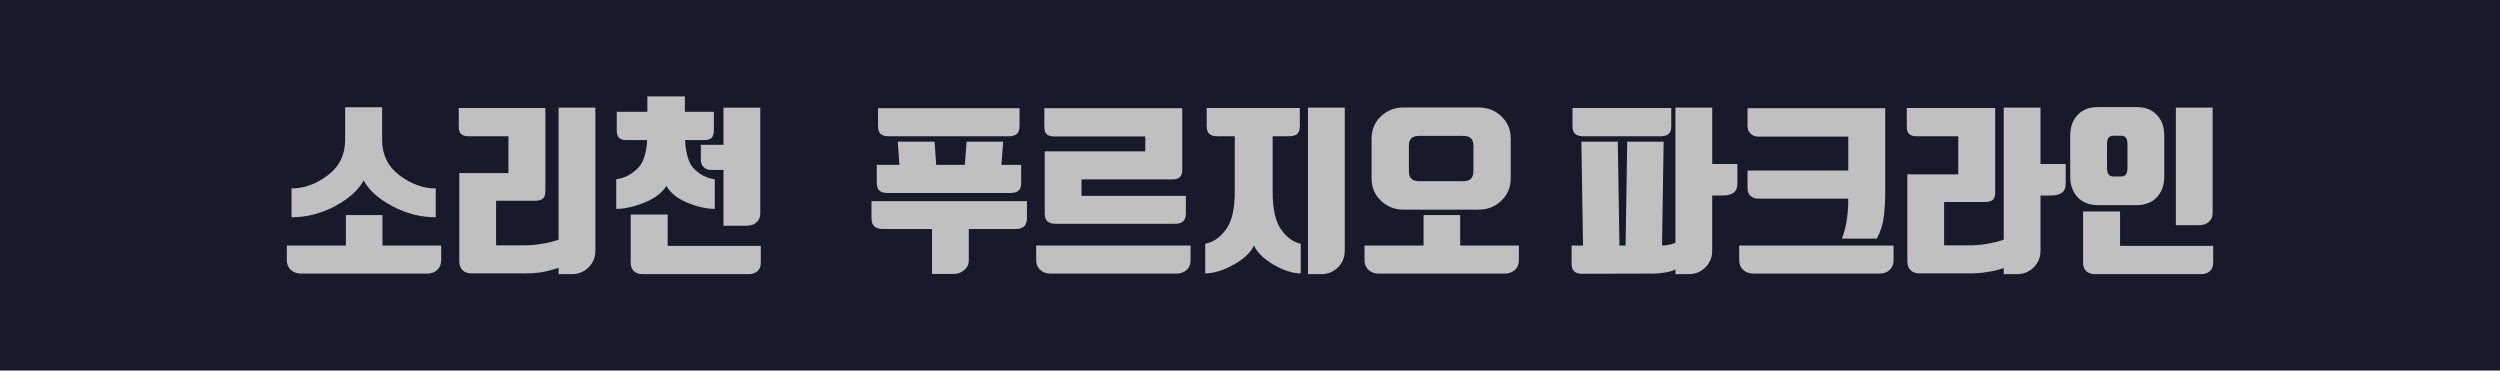 <?xml version="1.0" encoding="UTF-8"?>
<svg id="Layer_1" xmlns="http://www.w3.org/2000/svg" version="1.1" viewBox="0 0 524.828 77.788">
  <!-- Generator: Adobe Illustrator 29.1.0, SVG Export Plug-In . SVG Version: 2.1.0 Build 142)  -->
  <defs>
    <style>
      .st0 {
        fill: silver;
      }

      .st1 {
        fill: #19192c;
      }
    </style>
  </defs>
  <rect class="st1" x="-3.343" width="531.514" height="77.788"/>
  <g>
    <path class="st0" d="M72.612,51.541v-6.39h7.684v6.39h12.324v3.081c0,.862-.279,1.546-.837,2.054-.558.507-1.281.761-2.168.761h-26.398c-.862,0-1.578-.254-2.149-.761-.57-.508-.856-1.192-.856-2.054v-3.081h12.4ZM76.34,37.886c-1.116,2.054-3.126,3.855-6.029,5.401-2.904,1.547-5.94,2.32-9.11,2.32v-6.048c2.637,0,5.173-.919,7.607-2.758,2.434-1.838,3.651-4.33,3.651-7.474v-6.809h7.759v6.809c0,3.145,1.217,5.636,3.652,7.474,2.434,1.839,4.97,2.758,7.607,2.758v6.048c-3.17,0-6.207-.773-9.11-2.32-2.904-1.546-4.914-3.347-6.029-5.401Z"/>
    <path class="st0" d="M124.989,52.606c0,1.395-.476,2.568-1.426,3.519s-2.124,1.426-3.519,1.426h-2.776v-1.293c-1.801.532-3.119.849-3.956.951-.862.126-1.965.19-3.309.19h-10.917c-.863,0-1.521-.223-1.978-.666-.457-.444-.685-1.097-.685-1.958v-18.448h10.308v-7.721h-8.292c-.736,0-1.274-.152-1.616-.457s-.514-.824-.514-1.56v-3.917h18.182v17.458c0,.736-.171,1.255-.514,1.56s-.881.457-1.616.457h-8.216v9.357h6.352c.837,0,1.902-.102,3.195-.304,1.242-.203,2.435-.495,3.576-.875v-27.729h7.721v30.011Z"/>
    <path class="st0" d="M139.899,39.027c-.913,1.445-2.435,2.605-4.564,3.48s-4.121,1.325-5.972,1.351v-6.238c1.597-.177,3.081-.913,4.45-2.206,1.191-1.116,1.876-3.119,2.054-6.01h-4.374c-.736,0-1.255-.165-1.56-.495-.304-.329-.457-.862-.457-1.598v-3.842h6.428v-3.233h7.874v3.233h6.085v3.842c0,.736-.146,1.269-.437,1.598-.292.33-.806.495-1.541.495h-4.07c.152,2.891.773,4.894,1.864,6.01,1.293,1.293,2.751,2.029,4.374,2.206v6.238c-1.852-.025-3.804-.476-5.858-1.351-2.054-.875-3.487-2.035-4.298-3.48ZM134.916,57.551c-.786,0-1.401-.209-1.845-.627-.444-.418-.666-1.008-.666-1.769v-10.118h7.759v6.581h19.551v3.538c0,.761-.228,1.35-.685,1.769s-1.078.627-1.864.627h-22.251ZM159.602,44.809c0,.786-.267,1.414-.799,1.883-.533.47-1.243.704-2.13.704h-4.792v-11.715h-2.586c-.634,0-1.154-.196-1.56-.589-.406-.393-.608-.906-.608-1.541v-3.157h4.754v-7.797h7.722v22.213Z"/>
    <path class="st0" d="M203.382,48.08v6.657c0,.761-.317,1.413-.951,1.959-.634.545-1.357.817-2.168.817h-4.603v-9.433h-10.27c-.812,0-1.42-.184-1.826-.551-.406-.367-.608-.957-.608-1.769v-3.537h32.635v3.537c0,.812-.203,1.402-.608,1.769-.406.368-1.015.551-1.826.551h-9.775ZM214.374,38.419c0,.736-.185,1.268-.552,1.598-.368.33-.919.494-1.655.494h-25.903c-.736,0-1.288-.165-1.655-.494-.368-.33-.551-.862-.551-1.598v-3.804h4.754l-.342-4.869h7.722l.342,4.869h6.01l.38-4.869h7.683l-.38,4.869h4.146v3.804ZM214.032,22.709v3.804c0,.736-.184,1.269-.551,1.598-.368.33-.919.495-1.655.495h-25.294c-.736,0-1.287-.165-1.654-.495-.368-.329-.552-.862-.552-1.598v-3.804h29.707Z"/>
    <path class="st0" d="M249.939,51.541v3.081c0,.862-.279,1.546-.838,2.054-.559.507-1.281.761-2.168.761h-26.397c-.862,0-1.578-.254-2.149-.761-.57-.508-.856-1.192-.856-2.054v-3.081h32.408ZM248.189,35.642c0,.736-.172,1.255-.514,1.56s-.881.457-1.617.457h-19.018v3.461h21.909v3.728c0,.736-.189,1.274-.57,1.617s-.938.513-1.674.513h-25.142c-.736,0-1.293-.171-1.674-.513s-.57-.881-.57-1.617v-13.085h21.11v-3.119h-19.057c-.736,0-1.274-.152-1.617-.457s-.513-.824-.513-1.56v-3.918h28.946v12.933Z"/>
    <path class="st0" d="M263.251,51.541c-.66,1.445-2.067,2.777-4.223,3.994-2.155,1.217-4.159,1.838-6.01,1.864v-6.238c1.598-.279,3.03-1.249,4.299-2.91,1.268-1.661,1.901-4.317,1.901-7.969v-11.677h-3.689c-.735,0-1.287-.165-1.654-.495-.368-.329-.552-.862-.552-1.598v-3.841h19.551v3.841c0,.736-.185,1.269-.552,1.598-.367.33-.919.495-1.654.495h-3.499v11.677c0,3.651.608,6.308,1.825,7.969,1.218,1.661,2.573,2.631,4.07,2.91v6.238c-1.775-.026-3.689-.647-5.744-1.864-2.054-1.217-3.41-2.549-4.069-3.994ZM282.308,52.606c0,1.395-.476,2.568-1.427,3.519-.951.951-2.124,1.426-3.519,1.426h-2.776V22.595h7.722v30.011Z"/>
    <path class="st0" d="M298.852,51.541v-6.39h7.684v6.39h12.324v3.081c0,.862-.279,1.546-.837,2.054-.559.507-1.281.761-2.168.761h-26.397c-.862,0-1.579-.254-2.149-.761-.57-.508-.855-1.192-.855-2.054v-3.081h12.399ZM317.148,37.468c0,1.852-.653,3.404-1.959,4.66-1.307,1.255-2.897,1.883-4.773,1.883h-15.747c-1.877,0-3.468-.627-4.773-1.883-1.307-1.255-1.959-2.808-1.959-4.66v-8.368c0-1.876.652-3.436,1.959-4.679,1.306-1.242,2.896-1.864,4.773-1.864h15.747c1.876,0,3.467.622,4.773,1.864,1.306,1.243,1.959,2.802,1.959,4.679v8.368ZM295.771,35.984c0,.634.158,1.135.476,1.502.317.368.906.552,1.769.552h9.053c.862,0,1.452-.184,1.77-.552.316-.367.475-.868.475-1.502v-5.401c0-.659-.158-1.166-.475-1.521-.317-.355-.907-.533-1.77-.533h-9.053c-.862,0-1.451.178-1.769.533-.317.355-.476.862-.476,1.521v5.401Z"/>
    <path class="st0" d="M359.446,34.425h5.287v4.184c0,.863-.273,1.483-.818,1.864-.546.38-1.274.571-2.187.571h-2.282v11.563c0,1.395-.476,2.568-1.427,3.519-.951.951-2.124,1.426-3.519,1.426h-2.776v-.989c-.533.279-1.256.495-2.168.646-.938.152-1.661.229-2.168.229l-15.253.038c-.736,0-1.288-.166-1.655-.495-.367-.33-.551-.862-.551-1.598v-3.842h2.396l-.342-21.795h7.646l.342,21.795h1.294l.342-21.795h7.646l-.342,21.795c.583,0,1.115-.063,1.597-.19.481-.102.888-.229,1.218-.38v-28.375h7.722v11.829ZM350.85,22.672v3.841c0,.736-.185,1.269-.552,1.598-.368.33-.919.495-1.654.495h-16.318c-.735,0-1.287-.165-1.654-.495-.368-.329-.552-.862-.552-1.598v-3.841h20.73Z"/>
    <path class="st0" d="M397.52,51.541v3.081c0,.862-.279,1.546-.837,2.054-.559.507-1.281.761-2.168.761h-26.397c-.862,0-1.579-.254-2.149-.761-.57-.508-.855-1.192-.855-2.054v-3.081h32.407ZM369.106,28.681c-.608,0-1.135-.196-1.578-.59-.444-.393-.666-.957-.666-1.692v-3.69h28.908v17.497c0,1.826-.095,3.551-.285,5.173-.19,1.624-.679,3.195-1.465,4.717h-7.341c.507-1.344.855-2.701,1.046-4.07.19-1.37.285-2.815.285-4.336h-18.98c-.634,0-1.153-.196-1.559-.589-.406-.393-.609-.906-.609-1.541v-3.766h21.148v-7.113h-18.904Z"/>
    <path class="st0" d="M428.368,34.425h5.287v4.184c0,.863-.273,1.483-.818,1.864-.546.38-1.274.571-2.187.571h-2.282v11.563c0,1.395-.476,2.568-1.427,3.519-.951.951-2.124,1.426-3.519,1.426h-2.776v-1.293c-1.015.38-2.13.659-3.348.837-1.269.203-2.574.304-3.918.304h-10.308c-.862,0-1.521-.223-1.978-.666-.457-.444-.685-1.097-.685-1.958v-18.182h10.688v-7.988h-8.672c-.736,0-1.274-.152-1.616-.457-.343-.304-.514-.824-.514-1.56v-3.917h18.562v17.725c0,.736-.171,1.255-.514,1.56-.342.304-.881.456-1.616.456h-8.597v9.091h5.744c.837,0,1.901-.102,3.195-.304,1.241-.203,2.434-.495,3.575-.875v-27.729h7.722v11.829Z"/>
    <path class="st0" d="M434.605,28.453c0-1.8.52-3.246,1.56-4.336,1.039-1.09,2.446-1.636,4.222-1.636h8.178c1.775,0,3.183.545,4.223,1.636,1.039,1.09,1.56,2.536,1.56,4.336v8.634c0,1.775-.521,3.214-1.56,4.317-1.04,1.103-2.447,1.655-4.223,1.655h-8.178c-1.775,0-3.183-.552-4.222-1.655-1.04-1.103-1.56-2.542-1.56-4.317v-8.634ZM439.816,57.551c-.786,0-1.401-.209-1.845-.627-.444-.418-.666-1.008-.666-1.769v-10.765h7.76v7.227h19.551v3.538c0,.761-.228,1.35-.685,1.769-.456.418-1.078.627-1.863.627h-22.252ZM442.327,35.148c0,.786.126,1.3.38,1.54.253.242.583.362.989.362h1.56c.405,0,.735-.12.988-.362.254-.24.381-.754.381-1.54v-4.755c0-.811-.127-1.331-.381-1.56-.253-.228-.583-.342-.988-.342h-1.56c-.406,0-.736.114-.989.342-.254.229-.38.749-.38,1.56v4.755ZM464.502,44.695c0,.787-.266,1.414-.799,1.883-.532.47-1.242.704-2.13.704h-4.792v-24.686h7.721v22.099Z"/>
  </g>
</svg>